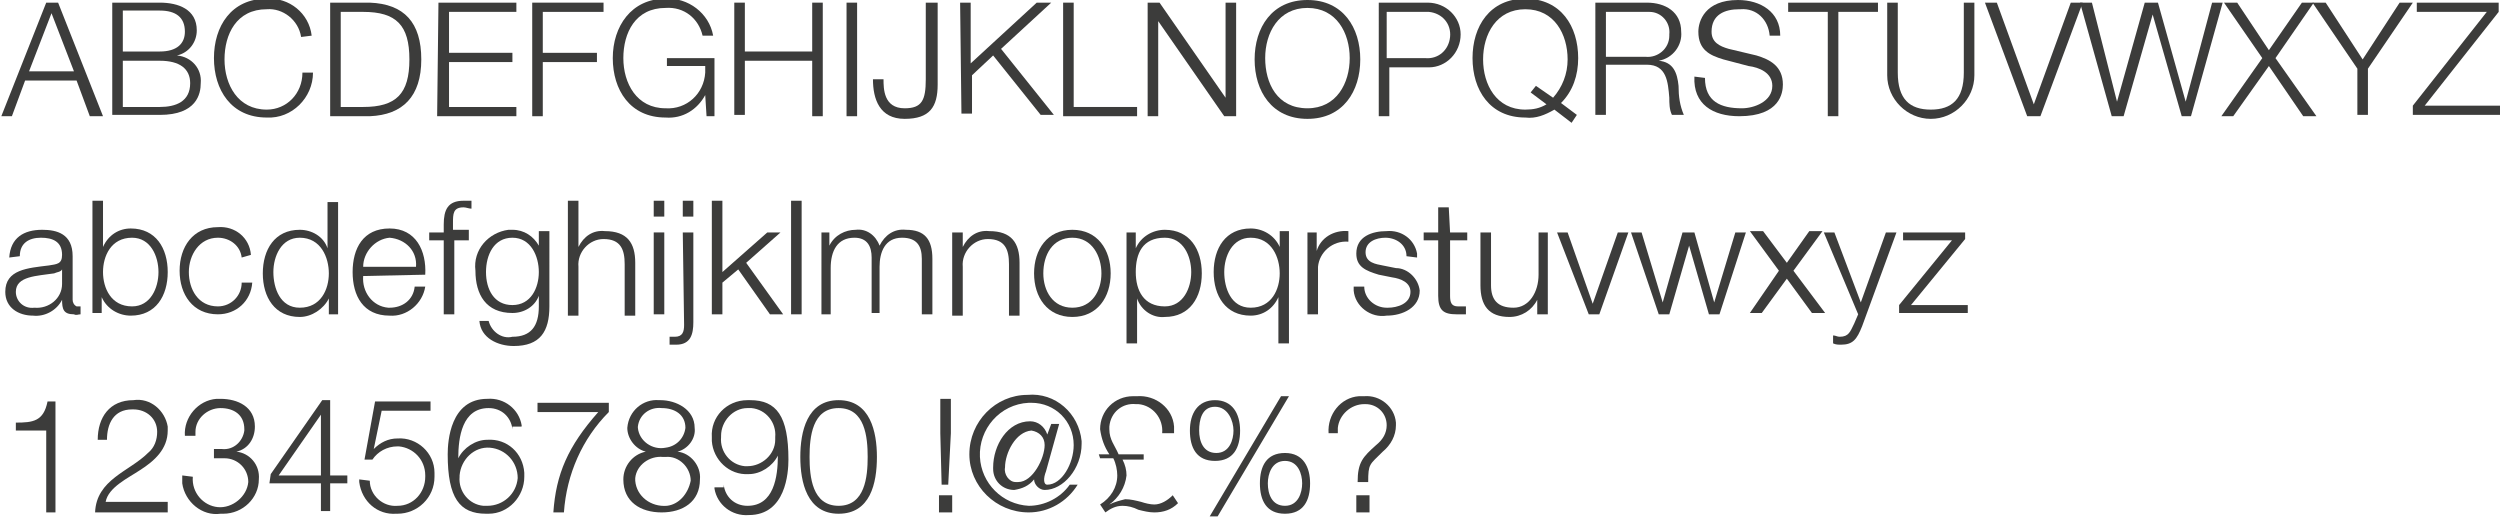 <?xml version="1.0" encoding="utf-8"?>
<!-- Generator: Adobe Illustrator 24.3.0, SVG Export Plug-In . SVG Version: 6.00 Build 0)  -->
<svg version="1.1" id="Layer_1" xmlns="http://www.w3.org/2000/svg" xmlns:xlink="http://www.w3.org/1999/xlink" x="0px" y="0px"
	 viewBox="0 0 189.3 39.2" style="enable-background:new 0 0 189.3 39.2;" xml:space="preserve">
<style type="text/css">
	.st0{fill:#3C3C3B;}
</style>
<path class="st0" d="M3.5,0.2h0.9l3.4,8.6H6.8l-1-2.7H1.9l-1,2.7H0.1L3.5,0.2z M2.2,5.4h3.4L3.9,1L2.2,5.4z"/>
<path class="st0" d="M8.5,0.2h3.6c1.4,0,2.8,0.5,2.8,2.1c0,0.9-0.6,1.7-1.5,1.9l0,0c1.1,0.1,1.9,1,1.8,2.1c0,0.8-0.3,2.4-3.1,2.4
	H8.5L8.5,0.2z M9.3,3.9h2.8c1.3,0,1.9-0.6,1.9-1.5c0-1.1-0.7-1.6-1.9-1.6H9.3L9.3,3.9z M9.3,8.1h2.8c1.2,0,2.3-0.4,2.3-1.8
	c0-1.1-0.8-1.7-2.3-1.7H9.3L9.3,8.1z"/>
<path class="st0" d="M22.8,2.8c-0.2-1.3-1.4-2.2-2.6-2.1c-2.3,0-3.2,1.9-3.2,3.8s1,3.8,3.2,3.8c1.5,0,2.7-1.2,2.7-2.8h0.8
	c0,1.9-1.6,3.5-3.5,3.4c0,0,0,0,0,0c-2.7,0-4-2.1-4-4.5s1.3-4.5,4-4.5c1.7-0.1,3.2,1.1,3.4,2.8L22.8,2.8z"/>
<path class="st0" d="M25,0.2h3c2.6,0.1,3.9,1.5,3.9,4.3S30.5,8.7,28,8.8h-3V0.2z M25.8,8.1h1.7c2.5,0,3.5-1,3.5-3.6S30,0.9,27.5,0.9
	h-1.7V8.1z"/>
<path class="st0" d="M33.2,0.2h5.9v0.7H34V4h4.8v0.7H34v3.4h5.1v0.7h-6L33.2,0.2z"/>
<path class="st0" d="M40.3,0.2h5.4v0.7h-4.6V4h4.1v0.7h-4.1v4.1h-0.8L40.3,0.2z"/>
<path class="st0" d="M54.1,8.8h-0.6l-0.1-1.6l0,0c-0.6,1.1-1.7,1.8-3,1.7c-2.7,0-4-2.1-4-4.5s1.4-4.5,4-4.5c1.7-0.1,3.3,1.1,3.6,2.8
	h-0.8c-0.3-1.3-1.4-2.2-2.8-2.1c-2.3,0-3.2,1.9-3.2,3.8s1,3.8,3.2,3.8c1.6,0.1,2.9-1.1,3-2.7c0-0.2,0-0.3,0-0.5h-2.9V4.4h3.6V8.8z"
	/>
<path class="st0" d="M55.6,0.2h0.8v3.7h5.1V0.2h0.8v8.6h-0.8V4.6h-5.1v4.1h-0.8V0.2z"/>
<path class="st0" d="M64.1,0.2h0.8v8.6h-0.8V0.2z"/>
<path class="st0" d="M70.2,0.2H71v6.2c0,1.7-0.6,2.6-2.5,2.6S66.1,7.5,66.1,6h0.8c0,0.7,0,2.2,1.6,2.2c1.3,0,1.6-0.6,1.6-2.2V0.2z"
	/>
<path class="st0" d="M72.7,0.2h0.8v4.6l5-4.6h1.1l-3.8,3.5l4,5h-1l-3.6-4.5l-1.6,1.5v2.9h-0.8L72.7,0.2z"/>
<path class="st0" d="M80.5,0.2h0.8v7.9h4.8v0.7h-5.6V0.2z"/>
<path class="st0" d="M86.9,0.2h0.9l5,7.2l0,0V0.2h0.8v8.6h-0.9l-5-7.2l0,0v7.2h-0.8L86.9,0.2z"/>
<path class="st0" d="M99,0c2.7,0,4,2.1,4,4.5s-1.3,4.5-4,4.5s-4-2.1-4-4.5S96.3,0,99,0z M99,8.2c2.2,0,3.2-1.9,3.2-3.8
	s-1-3.8-3.2-3.8s-3.2,1.9-3.2,3.8S96.7,8.2,99,8.2z"/>
<path class="st0" d="M104.3,0.2h3.8c1.4,0,2.5,1.1,2.5,2.4c0,1.4-1.1,2.5-2.4,2.5c0,0,0,0,0,0h-3v3.7h-0.8V0.2z M105.1,4.4h2.8
	c1,0.1,1.8-0.6,1.9-1.6c0.1-1-0.6-1.8-1.6-1.9c-0.1,0-0.3,0-0.4,0h-2.8V4.4z"/>
<path class="st0" d="M119,9.3l-1.3-1c-0.7,0.4-1.4,0.7-2.2,0.6c-2.7,0-4-2.1-4-4.5s1.3-4.5,4-4.5s4,2.1,4,4.5c0,1.3-0.4,2.5-1.3,3.4
	l1.2,0.9L119,9.3z M117.6,7.4c0.7-0.8,1.1-1.8,1.1-2.9c0-1.9-1-3.8-3.2-3.8s-3.2,1.9-3.2,3.8s1,3.8,3.2,3.8c0.6,0,1.1-0.1,1.6-0.4
	L115.9,7l0.4-0.5L117.6,7.4z"/>
<path class="st0" d="M120.8,0.2h3.9c1.4,0,2.6,0.7,2.6,2.2c0.1,1-0.6,2-1.7,2.2l0,0c1.1,0.1,1.4,0.9,1.5,1.9c0,0.8,0.1,1.5,0.4,2.2
	h-0.9c-0.2-0.4-0.2-0.9-0.2-1.3c-0.1-1.2-0.2-2.5-1.7-2.5h-3.1v3.8h-0.8V0.2z M121.6,4.3h3c0.9,0.1,1.8-0.6,1.8-1.6c0,0,0-0.1,0-0.1
	c0.1-0.9-0.6-1.7-1.5-1.7c-0.1,0-0.2,0-0.3,0h-3V4.3z"/>
<path class="st0" d="M129.1,5.9c0,1.8,1.2,2.3,2.8,2.3c0.9,0,2.3-0.5,2.3-1.7c0-1-1-1.4-1.8-1.5l-1.9-0.5c-1-0.3-1.9-0.7-1.9-2.1
	c0-0.8,0.5-2.4,3-2.4c1.7,0,3.2,0.9,3.2,2.7h-0.8c-0.1-1.2-1-2.1-2.2-2c0,0-0.1,0-0.1,0c-1.1,0-2.1,0.4-2.1,1.7
	c0,0.8,0.6,1.1,1.3,1.3l2.1,0.5C134,4.5,135,5,135,6.4c0,0.6-0.2,2.4-3.3,2.4c-2,0-3.5-0.9-3.4-3L129.1,5.9z"/>
<path class="st0" d="M135.4,0.2h6.8v0.7h-3v7.9h-0.8V0.9h-3L135.4,0.2z"/>
<path class="st0" d="M142.9,0.2h0.8v5.3c0,2,0.9,2.8,2.5,2.8s2.5-0.8,2.5-2.8V0.2h0.8v5.5c0,1.8-1.5,3.3-3.3,3.3
	c-1.8,0-3.3-1.5-3.3-3.3l0,0V0.2z"/>
<path class="st0" d="M150.3,0.2h0.9l2.8,7.7l0,0l2.8-7.7h0.9l-3.2,8.6h-1L150.3,0.2z"/>
<path class="st0" d="M157.5,0.2h0.9l1.9,7.5l0,0l2.1-7.5h1l2.1,7.5l0,0l2-7.5h0.8l-2.4,8.6h-0.7l-2.2-7.7l0,0l-2.2,7.7h-0.9
	L157.5,0.2z"/>
<path class="st0" d="M168.4,0.2h1l2.4,3.6l2.5-3.6h0.9l-2.9,4.2l3.1,4.4h-1L171.8,5l-2.7,3.8h-0.9l3.1-4.4L168.4,0.2z"/>
<path class="st0" d="M178.5,5.2l-3.4-5h1l2.8,4.3l2.8-4.3h1l-3.4,5v3.5h-0.8L178.5,5.2z"/>
<path class="st0" d="M183,0.2h6.2v0.7l-5.6,7.1h5.8v0.7h-6.7V8l5.6-7.1H183V0.2z"/>
<path class="st0" d="M0.7,19.5c0.1-1.5,1.1-2.1,2.5-2.1c1.1,0,2.3,0.3,2.3,2v3.3c0,0.2,0.1,0.4,0.3,0.5c0,0,0.1,0,0.1,0
	c0.1,0,0.2,0,0.2,0v0.6c-0.2,0-0.3,0.1-0.5,0c-0.8,0-0.9-0.4-0.9-1.1l0,0c-0.4,0.8-1.3,1.3-2.2,1.2c-1.1,0-2.1-0.6-2.1-1.8
	c0-1.7,1.7-1.8,3.3-2c0.6-0.1,1-0.1,1-0.8c0-1-0.7-1.3-1.6-1.3s-1.6,0.4-1.6,1.4L0.7,19.5z M4.7,20.4L4.7,20.4
	c-0.1,0.2-0.4,0.2-0.6,0.3c-1.3,0.2-2.9,0.2-2.9,1.4c0,0.7,0.6,1.3,1.4,1.2c0,0,0,0,0,0c1.1,0.1,2.1-0.7,2.1-1.8c0,0,0-0.1,0-0.1
	L4.7,20.4z"/>
<path class="st0" d="M7,15.2h0.8v3.5l0,0c0.4-0.9,1.2-1.4,2.1-1.4c1.9,0,2.8,1.5,2.8,3.3s-0.9,3.3-2.8,3.3c-0.9,0-1.8-0.5-2.2-1.4
	l0,0v1.2H7L7,15.2z M10,18c-1.6,0-2.2,1.4-2.2,2.6s0.6,2.6,2.2,2.6c1.4,0,2-1.4,2-2.6S11.4,18,10,18z"/>
<path class="st0" d="M18.3,19.5c-0.1-0.9-0.9-1.5-1.8-1.5c-1.4,0-2.2,1.3-2.2,2.6s0.7,2.6,2.2,2.6c1,0,1.8-0.8,1.8-1.8h0.8
	c-0.1,1.4-1.2,2.4-2.6,2.4c-1.9,0-2.9-1.5-2.9-3.3s1-3.3,2.9-3.3c1.3-0.1,2.4,0.8,2.5,2.1c0,0,0,0,0,0L18.3,19.5z"/>
<path class="st0" d="M25.6,23.8h-0.7v-1.2l0,0c-0.4,0.8-1.3,1.4-2.2,1.4c-1.9,0-2.8-1.5-2.8-3.3s0.9-3.3,2.8-3.3
	c0.9,0,1.8,0.5,2.1,1.4l0,0v-3.5h0.8L25.6,23.8z M22.7,23.3c1.6,0,2.2-1.4,2.2-2.6S24.3,18,22.7,18c-1.4,0-2,1.4-2,2.6
	S21.2,23.3,22.7,23.3z"/>
<path class="st0" d="M27.5,20.9c-0.1,1.2,0.7,2.3,1.9,2.4c0,0,0,0,0.1,0c1,0,1.8-0.6,1.9-1.6h0.8c-0.2,1.3-1.4,2.3-2.7,2.2
	c-2,0-2.8-1.5-2.8-3.3s0.8-3.3,2.8-3.3s2.8,1.7,2.7,3.5L27.5,20.9z M31.5,20.2c0.1-1.2-0.8-2.1-2-2.2c0,0,0,0,0,0
	c-1.1,0.1-2,1.1-2,2.2H31.5z"/>
<path class="st0" d="M35.6,18.2h-1.2v5.6h-0.8v-5.6h-1.1v-0.6h1.1V17c0-1.1,0.3-1.8,1.5-1.8c0.2,0,0.4,0,0.6,0v0.6
	c-0.2,0-0.4-0.1-0.6-0.1c-0.8,0-0.8,0.5-0.8,1.2v0.5h1.2V18.2z"/>
<path class="st0" d="M41.6,23.2c0,1.9-0.7,3-2.7,3c-1.2,0-2.5-0.6-2.6-1.9H37c0.2,0.8,1,1.4,1.8,1.2c1.4,0,2-0.8,2-2.3v-0.8l0,0
	c-0.3,0.8-1.1,1.3-2,1.3c-2,0-2.8-1.4-2.8-3.2c-0.2-1.6,1-2.9,2.5-3.1c0.1,0,0.2,0,0.3,0c0.9,0,1.6,0.5,2,1.2l0,0v-1.1h0.8
	L41.6,23.2z M40.8,20.6c0-1.2-0.6-2.6-2-2.6s-2,1.3-2,2.6s0.6,2.5,2,2.5S40.8,21.8,40.8,20.6z"/>
<path class="st0" d="M43,15.2h0.8v3.5l0,0c0.4-0.8,1.1-1.3,2-1.2c1.7,0,2.3,0.9,2.3,2.4v4h-0.8v-3.9c0-1.1-0.3-1.9-1.6-1.9
	c-1.1,0-2,1-1.9,2.1c0,0,0,0,0,0.1v3.6H43V15.2z"/>
<path class="st0" d="M49.5,15.2h0.8v1.2h-0.8V15.2z M49.5,17.6h0.8v6.2h-0.8V17.6z"/>
<path class="st0" d="M51.7,17.6h0.8v6.8c0,0.9-0.2,1.7-1.3,1.7c-0.2,0-0.4,0-0.5,0v-0.6c0.1,0,0.3,0,0.4,0c0.6,0,0.7-0.4,0.7-0.9
	L51.7,17.6z M51.7,15.2h0.8v1.2h-0.8V15.2z"/>
<path class="st0" d="M53.9,15.2h0.8v5.4l3.4-3h1l-2.6,2.3l2.8,3.9h-1l-2.4-3.4l-1.2,1v2.4h-0.8L53.9,15.2z"/>
<path class="st0" d="M59.9,15.2h0.8v8.6h-0.8V15.2z"/>
<path class="st0" d="M62.1,17.6h0.7v1l0,0c0.4-0.8,1.2-1.2,2-1.2c0.8-0.1,1.5,0.4,1.8,1.2c0.4-0.8,1.1-1.3,2-1.2c1.4,0,2,0.7,2,2.2
	v4.2h-0.8v-4.2c0-1-0.4-1.6-1.5-1.6c-1.3,0-1.7,1.1-1.7,2.2v3.5H66v-4.2c0-0.8-0.3-1.5-1.3-1.5c-1.3,0-1.8,1-1.8,2.3v3.5h-0.7V17.6z
	"/>
<path class="st0" d="M72.1,17.6h0.8v1.1l0,0c0.4-0.8,1.1-1.3,2-1.2c1.7,0,2.3,0.9,2.3,2.4v4h-0.8v-3.9c0-1.1-0.3-1.9-1.6-1.9
	c-1.1,0-2,1-1.9,2.1c0,0,0,0,0,0.1v3.6h-0.8V17.6z"/>
<path class="st0" d="M84.1,20.7c0,1.8-1,3.3-2.9,3.3s-2.9-1.5-2.9-3.3s1-3.3,2.9-3.3S84.1,18.9,84.1,20.7z M79,20.7
	c0,1.3,0.7,2.6,2.2,2.6s2.2-1.3,2.2-2.6S82.7,18,81.2,18S79,19.3,79,20.7L79,20.7z"/>
<path class="st0" d="M85.3,17.6H86v1.2l0,0c0.4-0.9,1.3-1.4,2.2-1.4c1.9,0,2.8,1.5,2.8,3.3s-0.9,3.3-2.8,3.3
	c-0.9,0.1-1.8-0.5-2.1-1.4l0,0V26h-0.8V17.6z M88.2,18c-1.7,0-2.2,1.2-2.2,2.6s0.6,2.6,2.2,2.6c1.4,0,2-1.4,2-2.6S89.6,18,88.2,18
	L88.2,18z"/>
<path class="st0" d="M97.6,26h-0.8v-3.5l0,0c-0.4,0.9-1.2,1.4-2.1,1.4c-1.9,0-2.8-1.5-2.8-3.3s0.9-3.3,2.8-3.3
	c0.9,0,1.8,0.5,2.2,1.4l0,0v-1.2h0.7V26z M94.7,23.3c1.6,0,2.2-1.4,2.2-2.6S96.3,18,94.7,18c-1.4,0-2,1.4-2,2.6S93.2,23.3,94.7,23.3
	z"/>
<path class="st0" d="M99,17.6h0.7V19l0,0c0.3-1,1.3-1.6,2.4-1.5v0.8c-1.2-0.1-2.2,0.8-2.3,1.9c0,0.1,0,0.2,0,0.3v3.3h-0.8L99,17.6z"
	/>
<path class="st0" d="M106.5,19.4c0-0.9-0.8-1.4-1.6-1.4c-0.7,0-1.5,0.3-1.5,1.1s0.8,0.9,1.3,1l1,0.2c0.9,0,1.7,0.8,1.8,1.7
	c0,1.3-1.3,1.9-2.5,1.9c-1.2,0.2-2.4-0.7-2.5-1.9c0-0.1,0-0.2,0-0.3h0.8c0,0.9,0.8,1.6,1.7,1.6c0,0,0.1,0,0.1,0
	c0.7,0,1.7-0.3,1.7-1.2c0-0.7-0.7-1-1.4-1.1l-1-0.2c-1-0.3-1.7-0.6-1.7-1.6c0-1.3,1.2-1.7,2.3-1.7c1.1-0.1,2.1,0.6,2.3,1.7
	c0,0.1,0,0.2,0,0.3L106.5,19.4z"/>
<path class="st0" d="M109.8,17.6h1.3v0.6h-1.3v4.2c0,0.5,0.1,0.8,0.6,0.8c0.2,0,0.4,0,0.6,0v0.6c-0.2,0-0.5,0-0.7,0
	c-1,0-1.4-0.3-1.4-1.4v-4.2h-1.1v-0.6h1.1v-1.9h0.8L109.8,17.6z"/>
<path class="st0" d="M117.1,23.8h-0.7v-1.1l0,0c-0.4,0.8-1.2,1.3-2.1,1.3c-1.6,0-2.2-0.9-2.2-2.4v-4h0.8v4c0,1.1,0.5,1.7,1.7,1.7
	s1.9-1.2,1.9-2.5v-3.2h0.7V23.8z"/>
<path class="st0" d="M117.9,17.6h0.8l1.9,5.4l0,0l1.9-5.4h0.8l-2.2,6.2h-0.8L117.9,17.6z"/>
<path class="st0" d="M123.5,17.6h0.8l1.6,5.3l0,0l1.5-5.3h0.9l1.5,5.3l0,0l1.6-5.3h0.8l-2,6.2h-0.8l-1.5-5.2l0,0l-1.5,5.2h-0.8
	L123.5,17.6z"/>
<path class="st0" d="M134.7,20.5l-2.2-3h1l1.8,2.4l1.7-2.4h1l-2.2,3l2.4,3.2h-1l-1.9-2.6l-1.9,2.6h-0.9L134.7,20.5z"/>
<path class="st0" d="M138.1,17.6h0.8l2,5.3l1.9-5.3h0.8l-2.6,7.1c-0.4,1-0.7,1.4-1.6,1.4c-0.2,0-0.4,0-0.6-0.1v-0.6
	c0.2,0,0.3,0.1,0.5,0.1c0.7,0,0.8-0.4,1.1-1l0.3-0.7L138.1,17.6z"/>
<path class="st0" d="M144.7,23.1h4.3v0.6h-5.2v-0.6l4-4.9h-3.7v-0.6h4.7v0.5L144.7,23.1z"/>
<path class="st0" d="M1.2,32c1.3,0,2.1-0.1,2.4-1.6h0.6v8.4H3.5v-6.2H1.2V32z"/>
<path class="st0" d="M12.7,38.8H7.2c0.1-2.5,2.6-3.1,4-4.5c0.5-0.4,0.7-1,0.7-1.6c0-1-0.8-1.7-1.8-1.7c0,0-0.1,0-0.1,0
	c-1.4,0-1.9,1.1-1.9,2.3H7.4c0-1.7,0.9-3,2.7-3c1.3-0.2,2.4,0.8,2.6,2c0,0.1,0,0.2,0,0.3c0,1.4-1,2.3-2.1,3C9.7,36.2,8.2,36.9,8,38
	h4.7L12.7,38.8z"/>
<path class="st0" d="M14.6,36.1c-0.1,1.2,0.8,2.2,1.9,2.3s2.2-0.8,2.3-1.9c0-1-0.8-1.8-1.8-1.8c-0.1,0-0.1,0-0.2,0h-0.6V34h0.6
	c0.9,0.1,1.6-0.6,1.7-1.4c0,0,0-0.1,0-0.1c0-1.1-0.8-1.6-1.8-1.6c-1,0-1.9,0.8-1.9,1.8c0,0.1,0,0.2,0,0.3H14c-0.1-1.4,1-2.7,2.4-2.8
	c0.1,0,0.2,0,0.3,0c1.3,0,2.6,0.6,2.6,2.1c0,0.9-0.5,1.7-1.4,1.9l0,0c1,0.1,1.8,1,1.7,2.1c0,1.4-1.2,2.6-2.7,2.6c-0.1,0-0.1,0-0.2,0
	c-1.4,0.2-2.7-0.9-2.9-2.3c0-0.2,0-0.4,0-0.6L14.6,36.1z"/>
<path class="st0" d="M20.5,35.9l3.9-5.6H25V36h1.3v0.6H25v2.1h-0.7v-2.1h-3.9L20.5,35.9z M24.3,36v-4.6l0,0L21.1,36H24.3z"/>
<path class="st0" d="M28,36.4c0,1.1,1,2,2.1,1.9c0,0,0,0,0,0c1.2,0,2.1-1,2.1-2.2c0,0,0-0.1,0-0.1c0-1.2-0.9-2.1-2-2.2
	c0,0-0.1,0-0.1,0c-0.8,0-1.5,0.4-1.9,1h-0.6l0.8-4.4h4.2v0.7h-3.7L28.3,34l0,0c0.5-0.5,1.1-0.8,1.8-0.8c1.5-0.1,2.8,1.1,2.8,2.6
	c0,0.1,0,0.2,0,0.3c0,1.6-1.3,2.8-2.8,2.8c0,0-0.1,0-0.1,0c-1.4,0.1-2.6-0.9-2.8-2.4c0-0.1,0-0.1,0-0.2L28,36.4z"/>
<path class="st0" d="M38.8,32.5c-0.1-0.9-0.8-1.6-1.8-1.6c-2,0-2.3,2.2-2.3,3.8l0,0c0.4-0.8,1.3-1.4,2.2-1.4c1.5-0.1,2.7,1,2.8,2.5
	c0,0.1,0,0.2,0,0.3c0,1.5-1.2,2.8-2.7,2.8c-0.1,0-0.1,0-0.2,0c-2,0-2.9-1.2-2.9-4.5c0-1,0.2-4.2,3-4.2c1.3-0.1,2.4,0.8,2.6,2
	c0,0,0,0.1,0,0.1H38.8z M34.8,36.1c-0.1,1.1,0.7,2.1,1.8,2.2c0.1,0,0.2,0,0.3,0c1.2,0,2.2-0.9,2.3-2.1c0-1.2-0.9-2.2-2.1-2.3
	s-2.2,0.9-2.3,2.1C34.8,36.1,34.8,36.1,34.8,36.1z"/>
<path class="st0" d="M40.7,30.5h5.4v0.7c-2,2-3.2,4.7-3.4,7.6h-0.8c0.2-2.9,1.1-5,3.4-7.6h-4.6L40.7,30.5z"/>
<path class="st0" d="M51.3,34.2L51.3,34.2c1,0.1,1.8,1.1,1.7,2.1c0,1.7-1.3,2.5-2.9,2.5s-2.9-0.8-2.9-2.5c0-1,0.7-1.9,1.7-2.1l0,0
	c-0.8-0.2-1.4-1-1.4-1.8c0.1-1.3,1.2-2.2,2.4-2.1c0,0,0.1,0,0.1,0c1.2,0,2.6,0.7,2.6,2.1C52.7,33.2,52.1,34,51.3,34.2z M52.3,36.4
	c0-1-0.9-1.9-1.9-1.8c-0.1,0-0.2,0-0.2,0c-1-0.1-2,0.6-2.1,1.6c0,0.1,0,0.2,0,0.2c0.1,1.2,1.2,2,2.4,1.9
	C51.4,38.2,52.1,37.4,52.3,36.4L52.3,36.4z M51.9,32.4c0-1-0.8-1.5-1.8-1.5c-0.9-0.1-1.7,0.5-1.8,1.4c0,0,0,0.1,0,0.1
	c0.1,1,1.1,1.7,2.1,1.5C51.2,33.8,51.8,33.2,51.9,32.4L51.9,32.4z"/>
<path class="st0" d="M54.8,36.7c0.1,0.9,0.8,1.6,1.8,1.6c2,0,2.3-2.2,2.3-3.8l0,0c-0.4,0.8-1.3,1.4-2.2,1.4
	c-1.5,0.1-2.7-1.1-2.8-2.5c0-0.1,0-0.2,0-0.3c-0.1-1.5,1.1-2.8,2.7-2.8c0.1,0,0.1,0,0.2,0c2,0,2.9,1.2,2.9,4.5c0,1-0.2,4.2-3,4.2
	c-1.3,0.1-2.4-0.8-2.6-2c0,0,0-0.1,0-0.1H54.8z M58.7,33.1c0.1-1.1-0.7-2.1-1.8-2.2c-0.1,0-0.2,0-0.3,0c-1.1,0-2,1-2,2.1
	c0,0,0,0,0,0.1c-0.1,1.1,0.7,2.1,1.8,2.2c0.1,0,0.2,0,0.2,0c1.1,0,2.1-0.9,2.1-2C58.7,33.2,58.7,33.1,58.7,33.1L58.7,33.1z"/>
<path class="st0" d="M66.4,34.6c0,2-0.5,4.3-2.9,4.3s-2.9-2.4-2.9-4.3s0.5-4.3,2.9-4.3S66.4,32.7,66.4,34.6z M61.3,34.6
	c0,1.5,0.2,3.7,2.2,3.7s2.2-2.2,2.2-3.7s-0.2-3.7-2.2-3.7S61.3,33.1,61.3,34.6z"/>
<path class="st0" d="M71.1,38.8v-1.3h1v1.3H71.1z M71.2,32.8v-2.6H72v2.6l-0.2,3.9h-0.5L71.2,32.8z"/>
<path class="st0" d="M79.2,35.7c-0.2,0.5-0.2,1,0.1,1c1.1,0,2-1.6,2-3c0-1.8-1.4-3.2-3.2-3.2c-0.1,0-0.2,0-0.2,0
	c-2.2,0.1-3.8,2-3.7,4.1c0.1,2,1.7,3.6,3.7,3.7c1.2,0,2.4-0.6,3.1-1.6h0.6c-0.8,1.3-2.2,2.1-3.7,2.1c-2.5,0-4.5-2-4.5-4.4
	c0-2.5,2-4.5,4.4-4.5c2.1-0.2,3.9,1.4,4.1,3.5c0,0.1,0,0.2,0,0.2c0,1.9-1.4,3.5-2.8,3.5c-0.4,0-0.8-0.4-0.8-0.8l0,0
	c-0.4,0.5-0.9,0.7-1.5,0.8c-0.9,0-1.6-0.7-1.6-1.6c0,0,0-0.1,0-0.1c0-1.7,1.1-3.5,2.8-3.5c0.6,0,1.1,0.4,1.3,1l0.3-0.8h0.6
	L79.2,35.7z M76.1,35.4c-0.1,0.5,0.3,1.1,0.8,1.1c0.1,0,0.1,0,0.2,0c1.1,0,2-1.8,2-2.8c0-0.6-0.4-1-1-1.1
	C76.9,32.7,76.1,34.3,76.1,35.4L76.1,35.4z"/>
<path class="st0" d="M83.2,34.4h0.8c-0.4-0.6-0.6-1.2-0.7-1.9c0-1.4,1.1-2.5,2.5-2.5c0.1,0,0.2,0,0.3,0c1.4-0.1,2.7,0.9,2.8,2.3
	c0,0.2,0,0.4,0,0.5H88c0.1-1.1-0.7-2.1-1.8-2.2c-0.1,0-0.1,0-0.2,0c-1-0.1-1.9,0.6-2,1.7c0,0.1,0,0.2,0,0.2c0,0.8,0.4,1.2,0.7,1.9
	h1.9v0.4H85c0.2,0.4,0.3,0.8,0.3,1.2c-0.1,0.9-0.6,1.7-1.3,2.2l0,0c0.4-0.2,0.8-0.3,1.2-0.4c0.4,0,0.8,0.1,1.2,0.2
	c0.3,0.1,0.7,0.2,1,0.2c0.5,0,1-0.3,1.4-0.7l0.4,0.6c-0.5,0.5-1.1,0.7-1.8,0.7c-0.4,0-0.8-0.1-1.2-0.2c-0.4-0.2-0.8-0.3-1.2-0.3
	c-0.5,0-0.9,0.2-1.3,0.5l-0.4-0.6c0.8-0.5,1.3-1.3,1.3-2.2c0-0.4-0.1-0.9-0.3-1.3h-1L83.2,34.4z"/>
<path class="st0" d="M93.9,32.6c0,1.3-0.5,2.3-1.9,2.3s-1.9-1-1.9-2.3s0.6-2.3,1.9-2.3S93.9,31.3,93.9,32.6z M90.8,32.6
	c0,0.8,0.3,1.7,1.3,1.7s1.3-1,1.3-1.7S93,30.8,92,30.8S90.8,31.8,90.8,32.6L90.8,32.6z M97,30h0.6l-5.4,9.1h-0.6L97,30z M99.2,36.6
	c0,1.3-0.5,2.3-1.9,2.3s-1.9-1-1.9-2.3s0.5-2.3,1.9-2.3S99.2,35.4,99.2,36.6L99.2,36.6z M96,36.6c0,0.8,0.3,1.7,1.3,1.7
	s1.3-1,1.3-1.7s-0.3-1.7-1.3-1.7S96,35.9,96,36.6L96,36.6z"/>
<path class="st0" d="M100.6,32.8c-0.1-1.4,0.9-2.7,2.3-2.8c0.1,0,0.3,0,0.4,0c1.2-0.1,2.3,0.8,2.4,2c0,0.1,0,0.1,0,0.2
	c0,0.8-0.4,1.5-1,2c-1,1-1.1,0.9-1.1,2.3h-0.8c0-1.5,0.4-1.9,1.4-2.8c0.5-0.4,0.8-0.9,0.8-1.5c0-0.9-0.7-1.6-1.6-1.6c0,0,0,0-0.1,0
	c-1,0-1.9,0.8-2,1.8c0,0.1,0,0.2,0,0.4L100.6,32.8z M102.7,37.5h1v1.3h-1V37.5z"/>
</svg>
